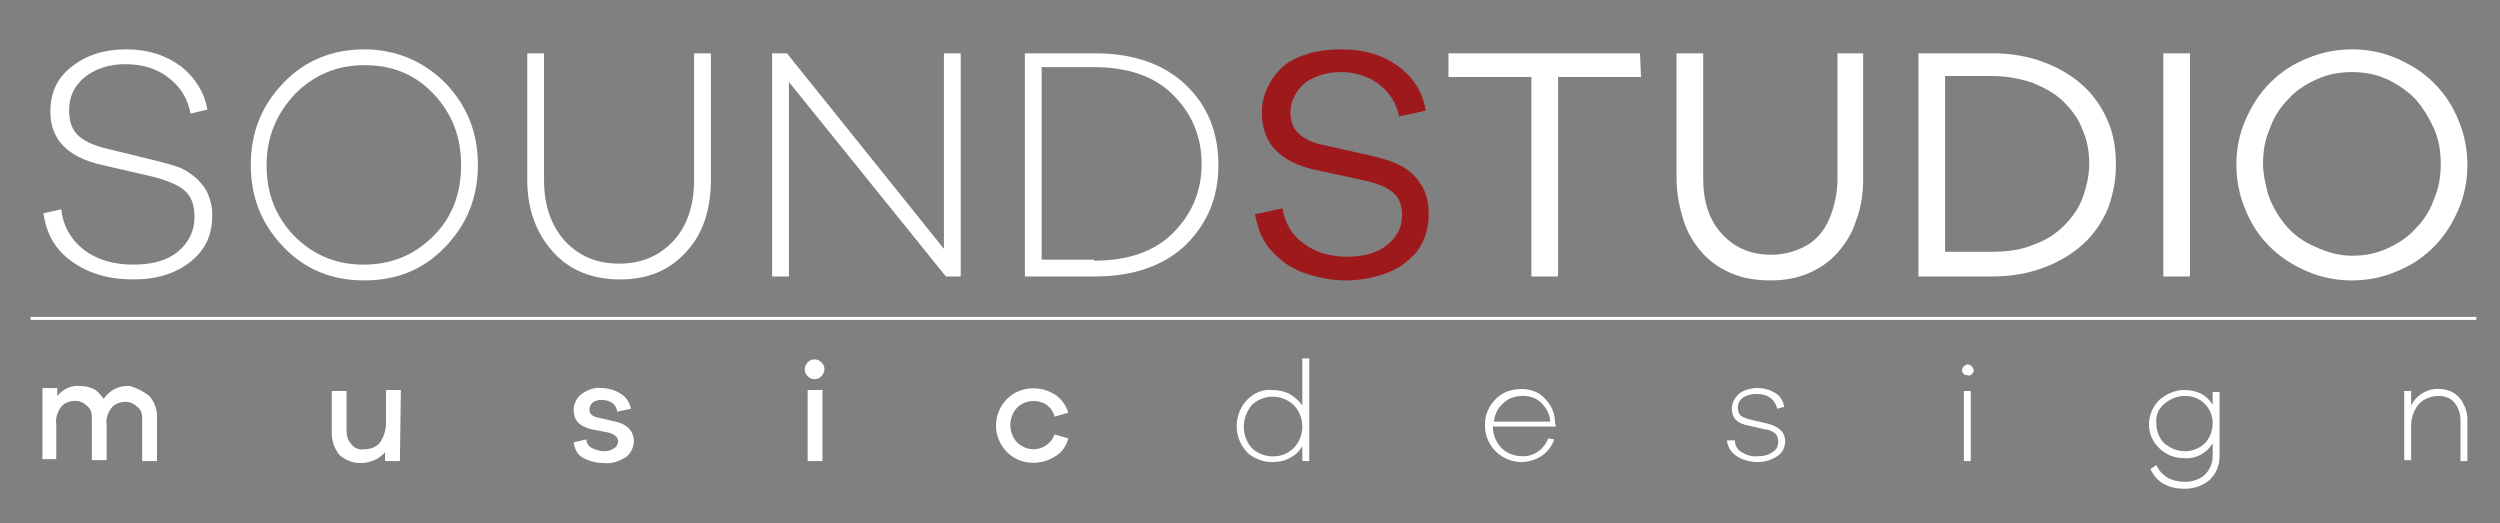 <?xml version="1.0" encoding="utf-8"?>
<!-- Generator: Adobe Illustrator 24.0.1, SVG Export Plug-In . SVG Version: 6.00 Build 0)  -->
<svg version="1.1" id="Livello_1" xmlns="http://www.w3.org/2000/svg" xmlns:xlink="http://www.w3.org/1999/xlink" x="0px" y="0px"
	 viewBox="0 0 253.2 53" style="enable-background:new 0 0 253.2 53;" xml:space="preserve">
<rect x="0" y="0" width="253.2" height="53" fill="#808080" stroke="none"/>
<style type="text/css">
	.st0{fill:#FFFFFF;}
	.st1{fill:#9E191C;}
</style>
<g id="Livello_3">
</g>
<g id="Livello_2_1_">
	<g id="Livello_1-2">
		<path class="st0" d="M15.1,40.1c0.5,0.5,0.8,1.3,0.8,2v4.6h-1.5v-4.3c0-0.5-0.1-0.9-0.5-1.2c-0.3-0.3-0.7-0.5-1.2-0.5
			s-1.1,0.2-1.4,0.6c-0.4,0.5-0.6,1.2-0.5,1.8v3.5H9.3v-4.3c0-0.5-0.1-0.9-0.5-1.2c-0.3-0.3-0.7-0.5-1.2-0.5s-1.1,0.2-1.4,0.6
			c-0.4,0.5-0.6,1.2-0.5,1.8v3.5H4.3v-7.2h1.5v0.8c0.6-0.7,1.4-1.1,2.3-1c0.5,0,1,0.1,1.4,0.3s0.7,0.6,1,1c0.6-0.9,1.6-1.4,2.7-1.3
			C13.8,39.3,14.5,39.6,15.1,40.1z"/>
		<path class="st0" d="M40.5,46.7H39v-0.9c-0.6,0.7-1.5,1.1-2.5,1.1c-0.8,0-1.5-0.3-2.1-0.8c-0.5-0.6-0.8-1.4-0.8-2.2v-4.3h1.5v4
			c0,0.5,0.1,1,0.5,1.4c0.3,0.4,0.8,0.6,1.3,0.5c0.6,0,1.2-0.2,1.6-0.7c0.4-0.6,0.6-1.3,0.6-2v-3.3h1.5L40.5,46.7L40.5,46.7z"/>
		<path class="st0" d="M59.4,44.5c0,0.4,0.2,0.7,0.6,0.9c0.4,0.2,0.8,0.3,1.2,0.3s0.7-0.1,1-0.3c0.2-0.1,0.4-0.4,0.4-0.7
			c0-0.4-0.3-0.7-1-0.9L60,43.5c-1.3-0.3-1.9-0.9-1.9-2c0-0.6,0.3-1.2,0.8-1.6c0.6-0.4,1.3-0.7,2-0.6c0.7,0,1.4,0.2,2,0.6
			c0.5,0.3,0.9,0.9,1,1.5l-1.4,0.3c0-0.3-0.2-0.7-0.5-0.9s-0.7-0.3-1.1-0.3c-0.3,0-0.7,0.1-0.9,0.3s-0.3,0.4-0.3,0.7
			c0,0.4,0.3,0.7,0.9,0.8l1.7,0.4c0.5,0.1,1,0.3,1.4,0.7c0.3,0.3,0.5,0.8,0.5,1.2c0,0.7-0.3,1.3-0.8,1.7c-0.7,0.4-1.4,0.7-2.2,0.6
			c-0.8,0-1.5-0.2-2.1-0.5s-0.9-0.9-1-1.6L59.4,44.5z"/>
		<path class="st0" d="M83.2,36.7c0.2,0.2,0.3,0.4,0.3,0.7c0,0.2-0.1,0.5-0.3,0.7c-0.2,0.2-0.4,0.3-0.7,0.3c-0.3,0-0.5-0.1-0.7-0.3
			s-0.3-0.4-0.3-0.7c0-0.2,0.1-0.5,0.3-0.7c0.2-0.2,0.4-0.3,0.7-0.3C82.8,36.4,83,36.5,83.2,36.7z M81.8,46.7v-7.2h1.5v7.2H81.8z"/>
		<path class="st0" d="M106.8,44l1.4,0.4c-0.2,0.7-0.6,1.4-1.3,1.8c-1.5,1-3.6,0.9-4.9-0.4c-1.5-1.5-1.5-3.9,0-5.4
			c1.3-1.3,3.4-1.4,4.9-0.4c0.6,0.4,1.1,1.1,1.3,1.8l-1.4,0.4c-0.1-0.5-0.4-0.9-0.8-1.2c-0.9-0.6-2.2-0.5-3,0.3
			c-0.9,1-0.9,2.5,0,3.5c0.4,0.4,1,0.7,1.7,0.7C105.6,45.5,106.5,44.9,106.8,44z"/>
		<path class="st0" d="M132.6,46.7h-0.7v-1.5c-0.3,0.5-0.7,0.9-1.3,1.2c-0.5,0.3-1.2,0.4-1.8,0.4c-0.9,0-1.9-0.4-2.5-1
			c-1.4-1.5-1.4-3.8,0-5.3c0.7-0.7,1.6-1.1,2.5-1c0.6,0,1.2,0.1,1.8,0.4c0.5,0.3,1,0.7,1.3,1.2v-4.8h0.7V46.7z M131,45.4
			c1.2-1.2,1.2-3.2,0-4.4c-1.2-1.1-3-1.1-4.2,0c-1.1,1.3-1.1,3.2,0,4.4C128,46.5,129.9,46.5,131,45.4L131,45.4z"/>
		<path class="st0" d="M157.6,43.2h-6.4c0,0.8,0.3,1.6,0.9,2.2c0.5,0.5,1.3,0.8,2,0.8c1.2,0.1,2.3-0.7,2.7-1.8l0.6,0.1
			c-0.2,0.7-0.7,1.3-1.3,1.7s-1.4,0.6-2.1,0.6c-2.1-0.1-3.7-1.8-3.6-3.9c0-0.9,0.4-1.8,1.1-2.5c0.7-0.7,1.6-1,2.6-1
			c0.9,0,1.8,0.3,2.4,1c0.7,0.7,1,1.6,1,2.5L157.6,43.2z M152.3,40.8c-0.6,0.5-0.9,1.1-1,1.9h5.7c0-0.7-0.4-1.4-0.9-1.9
			s-1.2-0.7-1.8-0.7C153.5,40.1,152.8,40.3,152.3,40.8L152.3,40.8z"/>
		<path class="st0" d="M175.7,44.6c0,0.5,0.3,1,0.7,1.2c0.5,0.3,1.1,0.5,1.7,0.4c0.5,0,1-0.1,1.4-0.4c0.4-0.2,0.6-0.6,0.6-1.1
			c0-0.3-0.1-0.6-0.3-0.8c-0.3-0.2-0.6-0.4-1-0.4l-1.7-0.4c-1.2-0.2-1.7-0.8-1.7-1.7c0-0.6,0.3-1.1,0.7-1.5c0.5-0.4,1.2-0.6,1.9-0.6
			s1.3,0.2,1.8,0.5s0.8,0.8,0.9,1.4l-0.7,0.2c-0.1-0.4-0.3-0.8-0.7-1.1s-0.9-0.4-1.4-0.4s-1,0.1-1.4,0.4c-0.3,0.2-0.5,0.6-0.5,1
			c0,0.3,0.1,0.6,0.3,0.8c0.3,0.2,0.6,0.3,1,0.4l1.7,0.4c1.2,0.3,1.8,0.9,1.8,1.8c0,0.6-0.3,1.2-0.8,1.5c-0.6,0.4-1.3,0.6-2,0.6
			s-1.5-0.2-2.1-0.6c-0.6-0.4-0.9-0.9-1-1.6L175.7,44.6z"/>
		<path class="st0" d="M199.7,37.1c0.1,0.1,0.2,0.3,0.2,0.4c0,0.2-0.1,0.3-0.2,0.4c-0.1,0.1-0.3,0.2-0.4,0.1c-0.1,0-0.3,0-0.4-0.1
			c-0.1-0.1-0.2-0.3-0.2-0.4c0-0.1,0.1-0.3,0.2-0.4c0.1-0.1,0.3-0.2,0.4-0.2C199.4,36.9,199.6,37,199.7,37.1z M198.9,46.7v-7.1h0.7
			v7.1H198.9z"/>
		<path class="st0" d="M224.8,46.2c0,0.9-0.3,1.7-1,2.4c-0.7,0.6-1.6,0.9-2.5,0.9c-1.8,0-2.9-0.7-3.5-2l0.6-0.4
			c0.5,1.1,1.5,1.7,2.9,1.7c0.7,0,1.4-0.2,2-0.7c0.5-0.5,0.8-1.2,0.8-1.9v-1.3c-0.6,1-1.7,1.6-2.9,1.5c-0.9,0-1.8-0.3-2.5-1
			c-1.4-1.3-1.4-3.5,0-4.9l0,0c0.7-0.6,1.6-1,2.5-1c1.3,0,2.3,0.5,2.9,1.5v-1.3h0.7V46.2z M223.3,44.9c0.5-0.5,0.8-1.3,0.8-2
			c0-0.8-0.3-1.5-0.8-2s-1.2-0.8-2-0.8s-1.5,0.3-2.1,0.8s-0.9,1.2-0.8,2c0,0.8,0.3,1.5,0.8,2c0.6,0.5,1.3,0.8,2.1,0.8
			C222,45.7,222.8,45.4,223.3,44.9z"/>
		<path class="st0" d="M249.1,40.3c0.5,0.6,0.8,1.4,0.8,2.2v4.2h-0.7v-4.1c0-0.7-0.2-1.3-0.6-1.8c-0.4-0.5-1-0.7-1.6-0.7
			c-0.8,0-1.5,0.3-2,0.8c-0.5,0.6-0.8,1.4-0.8,2.2v3.5h-0.7v-7h0.7v1.5c0.5-1.1,1.7-1.8,2.9-1.7C247.8,39.4,248.6,39.7,249.1,40.3z"
			/>
		<rect x="3.1" y="32.1" class="st0" width="247.7" height="0.3"/>
	</g>
</g>
<g>
	<path class="st0" d="M18.3,6.7c1.4,1.1,2.4,2.6,2.7,4.4l-1.7,0.4c-0.3-1.5-1-2.7-2.2-3.6C16,7,14.5,6.5,12.7,6.5
		C11,6.5,9.6,7,8.6,7.8C7.5,8.7,7,9.8,7,11.2c0,1.1,0.3,2,1,2.6s1.7,1,3,1.3l4.9,1.2c0.8,0.2,1.5,0.4,2.1,0.6s1.2,0.6,1.7,1
		s1,1,1.3,1.6c0.3,0.7,0.5,1.4,0.5,2.3c0,2-0.7,3.5-2.2,4.7c-1.5,1.2-3.4,1.8-5.8,1.8c-2.5,0-4.5-0.6-6.2-1.8
		c-1.7-1.2-2.6-2.8-2.9-4.9l1.8-0.4c0.2,1.7,1,3.1,2.3,4.1s3,1.5,5,1.5c1.9,0,3.4-0.4,4.5-1.3s1.7-2.1,1.7-3.5c0-1.2-0.3-2.1-1-2.7
		s-1.7-1-3.2-1.4l-5.2-1.2c-3.5-0.8-5.2-2.6-5.2-5.4c0-1.9,0.7-3.4,2.1-4.5C8.7,5.6,10.5,5,12.8,5C15,5,16.8,5.6,18.3,6.7z"/>
	<path class="st0" d="M45.1,8.4c2.2,2.3,3.3,5,3.3,8.3s-1.1,6-3.3,8.3s-4.9,3.4-8.2,3.4s-6-1.1-8.2-3.4s-3.3-5-3.3-8.3
		s1.1-6,3.3-8.3s5-3.4,8.2-3.4S42.9,6.2,45.1,8.4z M43.9,23.9c1.9-1.9,2.8-4.3,2.8-7.2c0-2.8-0.9-5.2-2.8-7.2s-4.2-2.9-7-2.9
		s-5.1,1-7,2.9c-1.9,2-2.9,4.4-2.9,7.2c0,2.9,0.9,5.2,2.8,7.2c1.9,1.9,4.2,2.9,7,2.9C39.7,26.8,42,25.8,43.9,23.9z"/>
	<path class="st0" d="M72,18.2c0,3-0.8,5.5-2.5,7.3c-1.7,1.9-3.9,2.8-6.7,2.8s-5.1-0.9-6.8-2.8s-2.6-4.3-2.6-7.3V5.4h1.7v12.8
		c0,2.6,0.7,4.6,2.1,6.2c1.4,1.5,3.2,2.3,5.5,2.3s4.1-0.8,5.5-2.3c1.4-1.5,2.1-3.6,2.1-6.2V5.4H72V18.2z"/>
	<path class="st0" d="M97.3,28h-1.5L79.9,8.3V28h-1.7V5.4h1.5l15.9,19.8V5.4h1.7V28z"/>
	<path class="st0" d="M110.9,5.4c3.9,0,7,1.1,9.2,3.2s3.3,4.8,3.3,8.1s-1.1,5.9-3.3,8.1c-2.2,2.1-5.3,3.2-9.2,3.2h-7.1V5.4H110.9z
		 M110.8,26.4c3.4,0,6.1-0.9,8-2.8s2.9-4.2,2.9-7s-1-5.1-2.9-7s-4.6-2.8-8-2.8h-5.3v19.5h5.3V26.4z"/>
	<path class="st1" d="M136,5c2.2,0,4.1,0.6,5.6,1.7s2.5,2.6,2.8,4.5l-2.7,0.6c-0.2-1-0.6-1.8-1.3-2.6c-0.7-0.7-1.4-1.2-2.3-1.5
		c-0.8-0.3-1.6-0.4-2.3-0.4s-1.5,0.1-2.3,0.4s-1.5,0.7-2,1.4s-0.8,1.4-0.8,2.3c0,0.9,0.3,1.7,0.9,2.2s1.4,0.9,2.5,1.1l4.9,1.1
		c0.8,0.2,1.6,0.4,2.5,0.8s1.7,1,2.3,1.9c0.6,0.8,0.9,1.9,0.9,3.2c0,0.7-0.1,1.5-0.4,2.3c-0.3,0.8-0.7,1.5-1.4,2.1
		c-0.7,0.7-1.5,1.2-2.6,1.6s-2.4,0.7-4,0.7c-1.2,0-2.3-0.2-3.4-0.5c-1.1-0.3-2-0.7-2.8-1.3c-0.8-0.6-1.5-1.3-2-2.1
		c-0.5-0.8-0.8-1.8-1-2.8l2.8-0.6c0.2,1.5,1,2.8,2.2,3.6c1.2,0.9,2.7,1.3,4.4,1.3s3-0.4,4-1.2c1-0.8,1.5-1.8,1.5-3
		c0-1-0.3-1.8-0.9-2.3c-0.6-0.5-1.5-0.9-2.8-1.2l-5.1-1.1c-3.6-0.8-5.4-2.7-5.4-5.8c0-0.9,0.2-1.8,0.6-2.6c0.4-0.8,0.9-1.5,1.6-2.1
		s1.6-1,2.6-1.3C133.7,5.1,134.8,5,136,5z"/>
	<path class="st0" d="M166.2,7.8h-8.4V28h-2.7V7.8h-8.4V5.4h19.4L166.2,7.8L166.2,7.8z"/>
	<path class="st0" d="M188.7,5.4v12.7c0,1.5-0.2,2.9-0.7,4.2c-0.4,1.3-1.1,2.4-1.9,3.3c-0.8,0.9-1.8,1.6-3,2.1s-2.4,0.7-3.8,0.7
		c-1.4,0-2.7-0.2-3.9-0.7s-2.2-1.2-3-2.1s-1.5-2-1.9-3.3s-0.7-2.7-0.7-4.2V5.4h2.7v12.7c0,2.3,0.6,4.2,1.9,5.6
		c1.3,1.4,2.9,2.1,5,2.1c1.2,0,2.4-0.3,3.5-0.9s1.9-1.6,2.4-2.8c0.5-1.2,0.8-2.6,0.8-4V5.4H188.7z"/>
	<path class="st0" d="M194.3,5.4h7.5c1.9,0,3.6,0.3,5.2,0.9c1.6,0.6,2.9,1.4,4,2.4s1.9,2.2,2.5,3.6s0.8,2.9,0.8,4.4
		c0,1.6-0.3,3-0.8,4.4c-0.6,1.4-1.4,2.6-2.5,3.6s-2.4,1.8-4,2.4s-3.3,0.9-5.2,0.9h-7.5V5.4z M197,25.5h4.8c1.5,0,2.9-0.2,4.1-0.7
		c1.2-0.4,2.3-1.1,3.1-1.9s1.5-1.7,1.9-2.8c0.4-1.1,0.7-2.3,0.7-3.5s-0.2-2.4-0.7-3.5c-0.4-1.1-1.1-2-1.9-2.8
		c-0.8-0.8-1.9-1.4-3.1-1.9c-1.2-0.4-2.6-0.7-4.1-0.7H197V25.5z"/>
	<path class="st0" d="M221.8,28h-2.7V5.4h2.7V28z"/>
	<path class="st0" d="M238.2,5c1.6,0,3.1,0.3,4.5,0.9s2.7,1.4,3.8,2.5s1.9,2.3,2.5,3.8c0.6,1.4,0.9,3,0.9,4.5c0,1.6-0.3,3.1-0.9,4.5
		c-0.6,1.4-1.4,2.7-2.5,3.8c-1.1,1.1-2.3,1.9-3.8,2.5c-1.4,0.6-2.9,0.9-4.5,0.9s-3.1-0.3-4.5-0.9s-2.7-1.4-3.8-2.5s-1.9-2.3-2.5-3.8
		c-0.6-1.4-0.9-3-0.9-4.5c0-1.6,0.3-3.1,0.9-4.5c0.6-1.4,1.4-2.7,2.5-3.8s2.3-1.9,3.8-2.5C235.1,5.3,236.7,5,238.2,5z M238.2,25.9
		c1.2,0,2.4-0.2,3.5-0.7s2.1-1.1,2.9-2c0.8-0.8,1.5-1.8,1.9-3c0.5-1.1,0.7-2.3,0.7-3.6s-0.2-2.5-0.7-3.6s-1.1-2.1-1.9-3
		c-0.8-0.8-1.8-1.5-2.9-2c-1.1-0.5-2.3-0.7-3.5-0.7s-2.4,0.2-3.5,0.7s-2.1,1.1-2.9,2c-0.8,0.8-1.5,1.8-1.9,3
		c-0.5,1.1-0.7,2.3-0.7,3.6c0,0.9,0.2,1.9,0.5,3c0.3,1,0.9,2.1,1.7,3.1s1.9,1.8,3.1,2.3C235.8,25.6,237,25.9,238.2,25.9z"/>
</g>
</svg>
